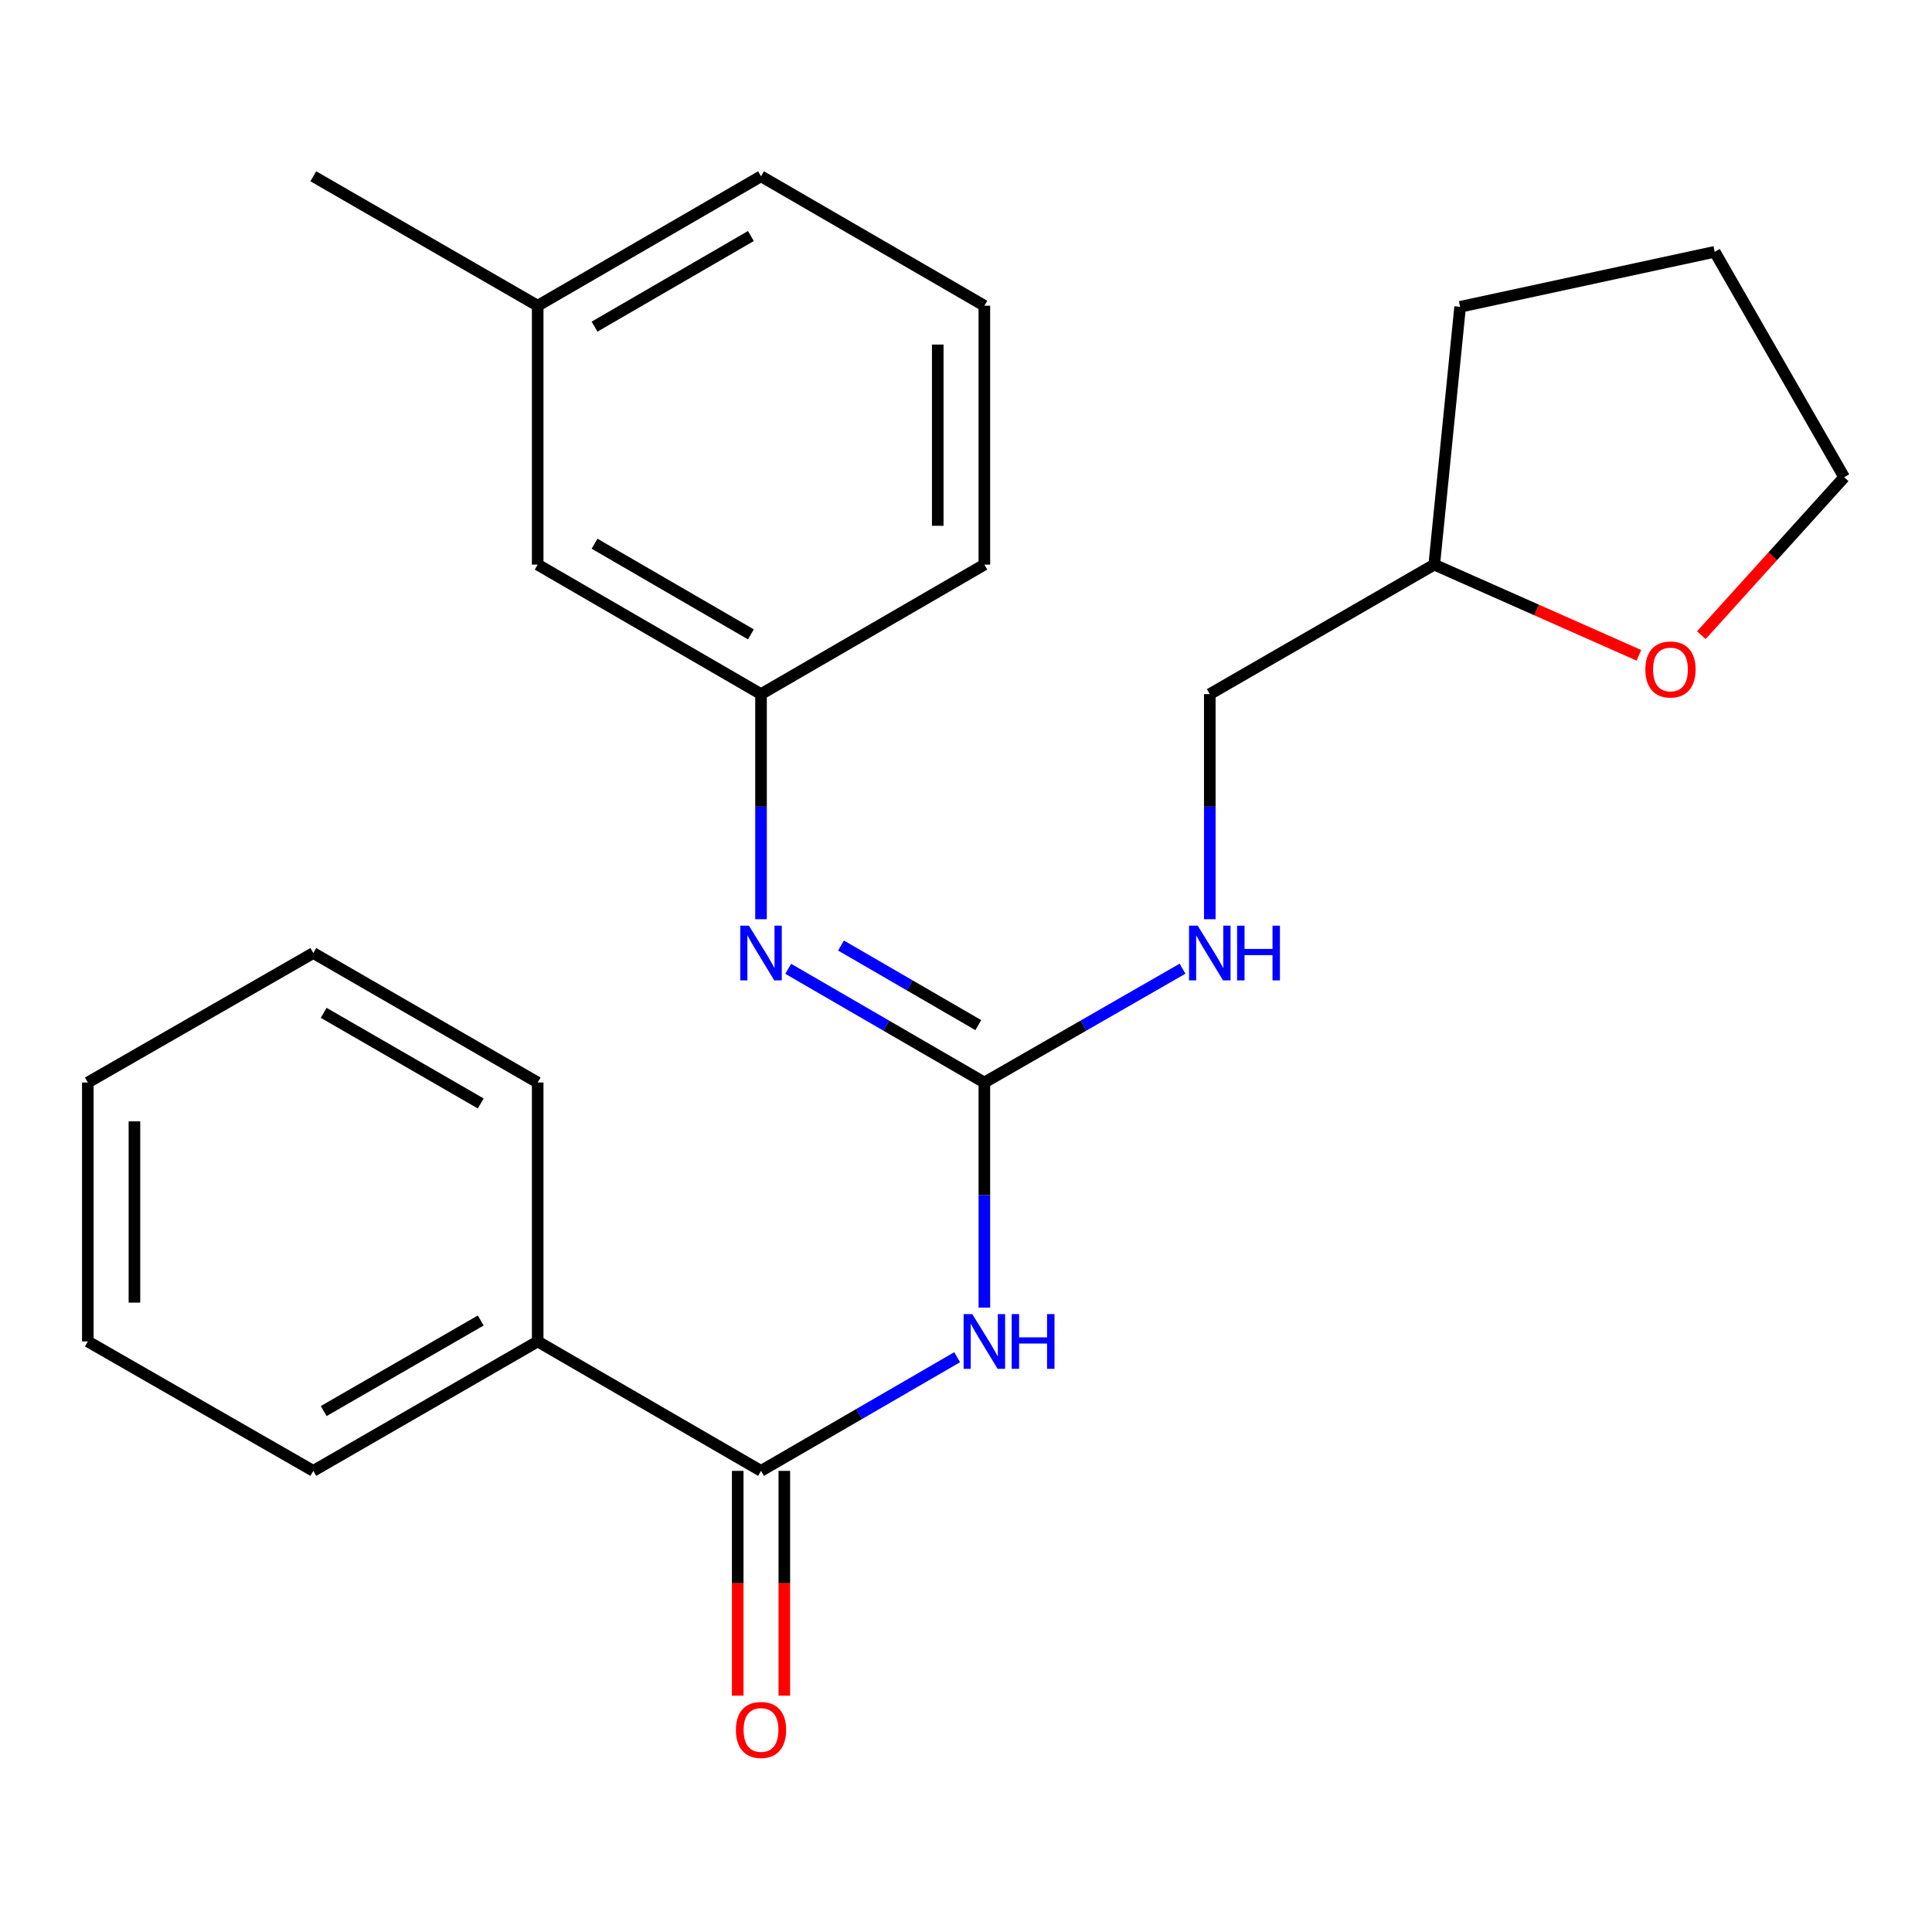 <?xml version='1.0' encoding='iso-8859-1'?>
<svg version='1.1' baseProfile='full'
              xmlns='http://www.w3.org/2000/svg'
                      xmlns:rdkit='http://www.rdkit.org/xml'
                      xmlns:xlink='http://www.w3.org/1999/xlink'
                  xml:space='preserve'
width='1000px' height='1000px' viewBox='0 0 1000 1000'>
<!-- END OF HEADER -->
<rect style='opacity:1.0;fill:#FFFFFF;stroke:none' width='1000' height='1000' x='0' y='0'> </rect>
<path class='bond-0' d='M 509.503,676.823 L 509.503,618.564' style='fill:none;fill-rule:evenodd;stroke:#0000FF;stroke-width:6px;stroke-linecap:butt;stroke-linejoin:miter;stroke-opacity:1' />
<path class='bond-0' d='M 509.503,618.564 L 509.503,560.305' style='fill:none;fill-rule:evenodd;stroke:#000000;stroke-width:6px;stroke-linecap:butt;stroke-linejoin:miter;stroke-opacity:1' />
<path class='bond-1' d='M 495.422,702.493 L 444.663,731.908' style='fill:none;fill-rule:evenodd;stroke:#0000FF;stroke-width:6px;stroke-linecap:butt;stroke-linejoin:miter;stroke-opacity:1' />
<path class='bond-1' d='M 444.663,731.908 L 393.903,761.322' style='fill:none;fill-rule:evenodd;stroke:#000000;stroke-width:6px;stroke-linecap:butt;stroke-linejoin:miter;stroke-opacity:1' />
<path class='bond-2' d='M 509.503,560.305 L 458.743,530.879' style='fill:none;fill-rule:evenodd;stroke:#000000;stroke-width:6px;stroke-linecap:butt;stroke-linejoin:miter;stroke-opacity:1' />
<path class='bond-2' d='M 458.743,530.879 L 407.983,501.454' style='fill:none;fill-rule:evenodd;stroke:#0000FF;stroke-width:6px;stroke-linecap:butt;stroke-linejoin:miter;stroke-opacity:1' />
<path class='bond-2' d='M 506.374,530.606 L 470.842,510.008' style='fill:none;fill-rule:evenodd;stroke:#000000;stroke-width:6px;stroke-linecap:butt;stroke-linejoin:miter;stroke-opacity:1' />
<path class='bond-2' d='M 470.842,510.008 L 435.311,489.41' style='fill:none;fill-rule:evenodd;stroke:#0000FF;stroke-width:6px;stroke-linecap:butt;stroke-linejoin:miter;stroke-opacity:1' />
<path class='bond-3' d='M 509.503,560.305 L 560.793,530.848' style='fill:none;fill-rule:evenodd;stroke:#000000;stroke-width:6px;stroke-linecap:butt;stroke-linejoin:miter;stroke-opacity:1' />
<path class='bond-3' d='M 560.793,530.848 L 612.084,501.391' style='fill:none;fill-rule:evenodd;stroke:#0000FF;stroke-width:6px;stroke-linecap:butt;stroke-linejoin:miter;stroke-opacity:1' />
<path class='bond-4' d='M 381.84,761.322 L 381.84,819.494' style='fill:none;fill-rule:evenodd;stroke:#000000;stroke-width:6px;stroke-linecap:butt;stroke-linejoin:miter;stroke-opacity:1' />
<path class='bond-4' d='M 381.84,819.494 L 381.84,877.667' style='fill:none;fill-rule:evenodd;stroke:#FF0000;stroke-width:6px;stroke-linecap:butt;stroke-linejoin:miter;stroke-opacity:1' />
<path class='bond-4' d='M 405.965,761.322 L 405.965,819.494' style='fill:none;fill-rule:evenodd;stroke:#000000;stroke-width:6px;stroke-linecap:butt;stroke-linejoin:miter;stroke-opacity:1' />
<path class='bond-4' d='M 405.965,819.494 L 405.965,877.667' style='fill:none;fill-rule:evenodd;stroke:#FF0000;stroke-width:6px;stroke-linecap:butt;stroke-linejoin:miter;stroke-opacity:1' />
<path class='bond-6' d='M 393.903,761.322 L 278.303,694.334' style='fill:none;fill-rule:evenodd;stroke:#000000;stroke-width:6px;stroke-linecap:butt;stroke-linejoin:miter;stroke-opacity:1' />
<path class='bond-5' d='M 393.903,475.781 L 393.903,417.528' style='fill:none;fill-rule:evenodd;stroke:#0000FF;stroke-width:6px;stroke-linecap:butt;stroke-linejoin:miter;stroke-opacity:1' />
<path class='bond-5' d='M 393.903,417.528 L 393.903,359.275' style='fill:none;fill-rule:evenodd;stroke:#000000;stroke-width:6px;stroke-linecap:butt;stroke-linejoin:miter;stroke-opacity:1' />
<path class='bond-9' d='M 626.188,475.781 L 626.188,417.528' style='fill:none;fill-rule:evenodd;stroke:#0000FF;stroke-width:6px;stroke-linecap:butt;stroke-linejoin:miter;stroke-opacity:1' />
<path class='bond-9' d='M 626.188,417.528 L 626.188,359.275' style='fill:none;fill-rule:evenodd;stroke:#000000;stroke-width:6px;stroke-linecap:butt;stroke-linejoin:miter;stroke-opacity:1' />
<path class='bond-8' d='M 393.903,359.275 L 278.303,292.248' style='fill:none;fill-rule:evenodd;stroke:#000000;stroke-width:6px;stroke-linecap:butt;stroke-linejoin:miter;stroke-opacity:1' />
<path class='bond-8' d='M 388.664,328.351 L 307.744,281.431' style='fill:none;fill-rule:evenodd;stroke:#000000;stroke-width:6px;stroke-linecap:butt;stroke-linejoin:miter;stroke-opacity:1' />
<path class='bond-13' d='M 393.903,359.275 L 509.503,292.248' style='fill:none;fill-rule:evenodd;stroke:#000000;stroke-width:6px;stroke-linecap:butt;stroke-linejoin:miter;stroke-opacity:1' />
<path class='bond-15' d='M 278.303,694.334 L 162.167,761.322' style='fill:none;fill-rule:evenodd;stroke:#000000;stroke-width:6px;stroke-linecap:butt;stroke-linejoin:miter;stroke-opacity:1' />
<path class='bond-15' d='M 248.828,683.484 L 167.533,730.376' style='fill:none;fill-rule:evenodd;stroke:#000000;stroke-width:6px;stroke-linecap:butt;stroke-linejoin:miter;stroke-opacity:1' />
<path class='bond-16' d='M 278.303,694.334 L 278.303,560.305' style='fill:none;fill-rule:evenodd;stroke:#000000;stroke-width:6px;stroke-linecap:butt;stroke-linejoin:miter;stroke-opacity:1' />
<path class='bond-7' d='M 848.295,339.193 L 795.33,315.72' style='fill:none;fill-rule:evenodd;stroke:#FF0000;stroke-width:6px;stroke-linecap:butt;stroke-linejoin:miter;stroke-opacity:1' />
<path class='bond-7' d='M 795.33,315.72 L 742.364,292.248' style='fill:none;fill-rule:evenodd;stroke:#000000;stroke-width:6px;stroke-linecap:butt;stroke-linejoin:miter;stroke-opacity:1' />
<path class='bond-14' d='M 880.621,328.765 L 917.583,287.895' style='fill:none;fill-rule:evenodd;stroke:#FF0000;stroke-width:6px;stroke-linecap:butt;stroke-linejoin:miter;stroke-opacity:1' />
<path class='bond-14' d='M 917.583,287.895 L 954.545,247.026' style='fill:none;fill-rule:evenodd;stroke:#000000;stroke-width:6px;stroke-linecap:butt;stroke-linejoin:miter;stroke-opacity:1' />
<path class='bond-11' d='M 278.303,292.248 L 278.303,158.246' style='fill:none;fill-rule:evenodd;stroke:#000000;stroke-width:6px;stroke-linecap:butt;stroke-linejoin:miter;stroke-opacity:1' />
<path class='bond-10' d='M 626.188,359.275 L 742.364,292.248' style='fill:none;fill-rule:evenodd;stroke:#000000;stroke-width:6px;stroke-linecap:butt;stroke-linejoin:miter;stroke-opacity:1' />
<path class='bond-19' d='M 742.364,292.248 L 755.754,158.809' style='fill:none;fill-rule:evenodd;stroke:#000000;stroke-width:6px;stroke-linecap:butt;stroke-linejoin:miter;stroke-opacity:1' />
<path class='bond-18' d='M 278.303,158.246 L 162.167,91.245' style='fill:none;fill-rule:evenodd;stroke:#000000;stroke-width:6px;stroke-linecap:butt;stroke-linejoin:miter;stroke-opacity:1' />
<path class='bond-26' d='M 278.303,158.246 L 393.903,91.245' style='fill:none;fill-rule:evenodd;stroke:#000000;stroke-width:6px;stroke-linecap:butt;stroke-linejoin:miter;stroke-opacity:1' />
<path class='bond-26' d='M 307.741,169.068 L 388.66,122.167' style='fill:none;fill-rule:evenodd;stroke:#000000;stroke-width:6px;stroke-linecap:butt;stroke-linejoin:miter;stroke-opacity:1' />
<path class='bond-12' d='M 509.503,158.246 L 509.503,292.248' style='fill:none;fill-rule:evenodd;stroke:#000000;stroke-width:6px;stroke-linecap:butt;stroke-linejoin:miter;stroke-opacity:1' />
<path class='bond-12' d='M 485.377,178.346 L 485.377,272.147' style='fill:none;fill-rule:evenodd;stroke:#000000;stroke-width:6px;stroke-linecap:butt;stroke-linejoin:miter;stroke-opacity:1' />
<path class='bond-17' d='M 509.503,158.246 L 393.903,91.245' style='fill:none;fill-rule:evenodd;stroke:#000000;stroke-width:6px;stroke-linecap:butt;stroke-linejoin:miter;stroke-opacity:1' />
<path class='bond-25' d='M 954.545,247.026 L 887.531,130.341' style='fill:none;fill-rule:evenodd;stroke:#000000;stroke-width:6px;stroke-linecap:butt;stroke-linejoin:miter;stroke-opacity:1' />
<path class='bond-21' d='M 162.167,761.322 L 45.455,694.334' style='fill:none;fill-rule:evenodd;stroke:#000000;stroke-width:6px;stroke-linecap:butt;stroke-linejoin:miter;stroke-opacity:1' />
<path class='bond-22' d='M 278.303,560.305 L 162.167,493.291' style='fill:none;fill-rule:evenodd;stroke:#000000;stroke-width:6px;stroke-linecap:butt;stroke-linejoin:miter;stroke-opacity:1' />
<path class='bond-22' d='M 248.825,571.149 L 167.53,524.239' style='fill:none;fill-rule:evenodd;stroke:#000000;stroke-width:6px;stroke-linecap:butt;stroke-linejoin:miter;stroke-opacity:1' />
<path class='bond-20' d='M 755.754,158.809 L 887.531,130.341' style='fill:none;fill-rule:evenodd;stroke:#000000;stroke-width:6px;stroke-linecap:butt;stroke-linejoin:miter;stroke-opacity:1' />
<path class='bond-24' d='M 45.455,694.334 L 45.455,560.305' style='fill:none;fill-rule:evenodd;stroke:#000000;stroke-width:6px;stroke-linecap:butt;stroke-linejoin:miter;stroke-opacity:1' />
<path class='bond-24' d='M 69.58,674.23 L 69.58,580.41' style='fill:none;fill-rule:evenodd;stroke:#000000;stroke-width:6px;stroke-linecap:butt;stroke-linejoin:miter;stroke-opacity:1' />
<path class='bond-23' d='M 162.167,493.291 L 45.455,560.305' style='fill:none;fill-rule:evenodd;stroke:#000000;stroke-width:6px;stroke-linecap:butt;stroke-linejoin:miter;stroke-opacity:1' />
<path  class='atom-0' d='M 503.243 680.174
L 512.523 695.174
Q 513.443 696.654, 514.923 699.334
Q 516.403 702.014, 516.483 702.174
L 516.483 680.174
L 520.243 680.174
L 520.243 708.494
L 516.363 708.494
L 506.403 692.094
Q 505.243 690.174, 504.003 687.974
Q 502.803 685.774, 502.443 685.094
L 502.443 708.494
L 498.763 708.494
L 498.763 680.174
L 503.243 680.174
' fill='#0000FF'/>
<path  class='atom-0' d='M 523.643 680.174
L 527.483 680.174
L 527.483 692.214
L 541.963 692.214
L 541.963 680.174
L 545.803 680.174
L 545.803 708.494
L 541.963 708.494
L 541.963 695.414
L 527.483 695.414
L 527.483 708.494
L 523.643 708.494
L 523.643 680.174
' fill='#0000FF'/>
<path  class='atom-3' d='M 387.643 479.131
L 396.923 494.131
Q 397.843 495.611, 399.323 498.291
Q 400.803 500.971, 400.883 501.131
L 400.883 479.131
L 404.643 479.131
L 404.643 507.451
L 400.763 507.451
L 390.803 491.051
Q 389.643 489.131, 388.403 486.931
Q 387.203 484.731, 386.843 484.051
L 386.843 507.451
L 383.163 507.451
L 383.163 479.131
L 387.643 479.131
' fill='#0000FF'/>
<path  class='atom-4' d='M 619.928 479.131
L 629.208 494.131
Q 630.128 495.611, 631.608 498.291
Q 633.088 500.971, 633.168 501.131
L 633.168 479.131
L 636.928 479.131
L 636.928 507.451
L 633.048 507.451
L 623.088 491.051
Q 621.928 489.131, 620.688 486.931
Q 619.488 484.731, 619.128 484.051
L 619.128 507.451
L 615.448 507.451
L 615.448 479.131
L 619.928 479.131
' fill='#0000FF'/>
<path  class='atom-4' d='M 640.328 479.131
L 644.168 479.131
L 644.168 491.171
L 658.648 491.171
L 658.648 479.131
L 662.488 479.131
L 662.488 507.451
L 658.648 507.451
L 658.648 494.371
L 644.168 494.371
L 644.168 507.451
L 640.328 507.451
L 640.328 479.131
' fill='#0000FF'/>
<path  class='atom-5' d='M 380.903 895.417
Q 380.903 888.617, 384.263 884.817
Q 387.623 881.017, 393.903 881.017
Q 400.183 881.017, 403.543 884.817
Q 406.903 888.617, 406.903 895.417
Q 406.903 902.297, 403.503 906.217
Q 400.103 910.097, 393.903 910.097
Q 387.663 910.097, 384.263 906.217
Q 380.903 902.337, 380.903 895.417
M 393.903 906.897
Q 398.223 906.897, 400.543 904.017
Q 402.903 901.097, 402.903 895.417
Q 402.903 889.857, 400.543 887.057
Q 398.223 884.217, 393.903 884.217
Q 389.583 884.217, 387.223 887.017
Q 384.903 889.817, 384.903 895.417
Q 384.903 901.137, 387.223 904.017
Q 389.583 906.897, 393.903 906.897
' fill='#FF0000'/>
<path  class='atom-8' d='M 851.639 346.515
Q 851.639 339.715, 854.999 335.915
Q 858.359 332.115, 864.639 332.115
Q 870.919 332.115, 874.279 335.915
Q 877.639 339.715, 877.639 346.515
Q 877.639 353.395, 874.239 357.315
Q 870.839 361.195, 864.639 361.195
Q 858.399 361.195, 854.999 357.315
Q 851.639 353.435, 851.639 346.515
M 864.639 357.995
Q 868.959 357.995, 871.279 355.115
Q 873.639 352.195, 873.639 346.515
Q 873.639 340.955, 871.279 338.155
Q 868.959 335.315, 864.639 335.315
Q 860.319 335.315, 857.959 338.115
Q 855.639 340.915, 855.639 346.515
Q 855.639 352.235, 857.959 355.115
Q 860.319 357.995, 864.639 357.995
' fill='#FF0000'/>
</svg>
